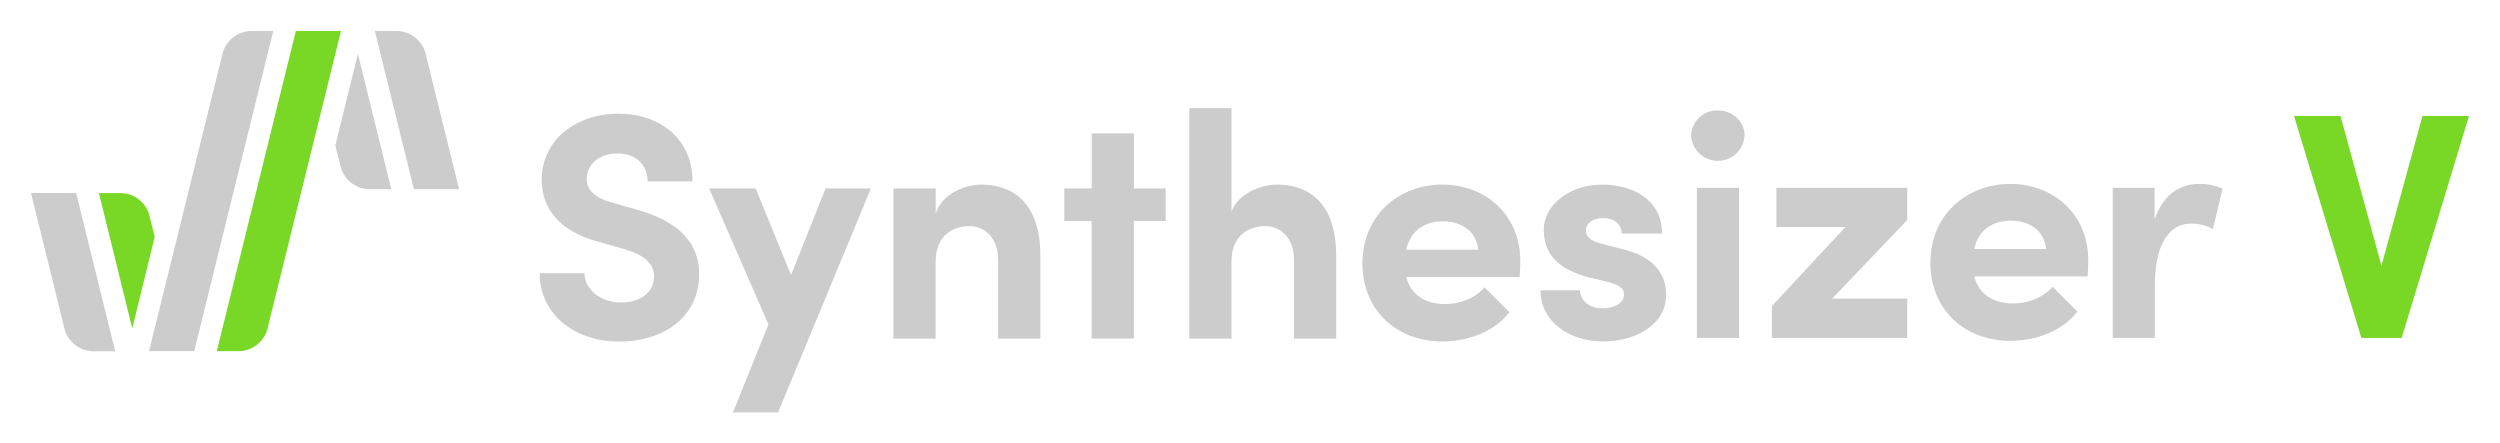 <?xml version="1.0" encoding="UTF-8" standalone="no"?>
<svg
   id="Ebene_1"
   data-name="Ebene 1"
   viewBox="0 0 806.234 142.988"
   version="1.1"
   width="806.234"
   height="142.988"
   xmlns="http://www.w3.org/2000/svg"
   xmlns:svg="http://www.w3.org/2000/svg"
   xmlns:rdf="http://www.w3.org/1999/02/22-rdf-syntax-ns#"
   xmlns:cc="http://creativecommons.org/ns#"
   xmlns:dc="http://purl.org/dc/elements/1.1/">
  <defs
     id="defs4">
    <style
       id="style2">.cls-1,.cls-3{fill:#ccc;}.cls-2{fill:#79d825;}.cls-3{font-size:72px;font-family:SofiaPro-Bold, Sofia Pro;font-weight:700;}.cls-4{letter-spacing:-0.01em;}</style>
  </defs>
  <path
     class="cls-1"
     d="m 174.034,88.098 h 14.44 c 0.11,5.2 5.1,9.45 11.74,9.45 6.45,0 10.71,-3.32 10.71,-8.41 0,-3.95 -2.91,-6.75 -9,-8.62 l -8.73,-2.5 c -15.69,-4.15 -18.49,-13.61 -18.49,-20.05 0,-12.78 11,-21.3 24.72,-21.3 13.51,0 23.9,8.21 23.9,21.82 h -14.48 c 0,-5.09 -3.53,-9 -9.77,-9 -5.61,0 -9.87,3.43 -9.87,8.21 0,1.76 0.52,5.51 8,7.58 l 8,2.29 c 10.81,3 20.26,8.73 20.26,20.88 0,14.24 -12.15,21.72 -25.66,21.72 -15.27,-0.04 -25.77,-9.39 -25.77,-22.07 z"
     id="path6"
     style="fill:#cccccc" />
  <path
     class="cls-1"
     d="m 280.854,60.778 -29.92,72.21 h -14.55 l 11.43,-28.37 -19.12,-43.84 h 15 l 11.43,27.94 11.11,-27.94 z"
     id="path8"
     style="fill:#cccccc" />
  <path
     class="cls-1"
     d="m 335.514,82.588 v 26.6 h -13.61 V 84.048 c 0,-7.69 -4.57,-11.12 -9.25,-11.12 -4.88,0 -10.91,2.6 -10.91,11.43 v 24.83 h -13.61 V 60.778 h 13.61 v 8.1 c 2.08,-6.55 9.77,-9.35 14.55,-9.35 12.67,-0.01 19.32,8.52 19.22,23.06 z"
     id="path10"
     style="fill:#cccccc" />
  <path
     class="cls-1"
     d="m 375.934,71.268 h -10.28 v 37.92 h -13.62 V 71.268 h -8.8 v -10.49 h 8.83 v -17.77 h 13.62 v 17.77 h 10.25 z"
     id="path12"
     style="fill:#cccccc" />
  <path
     class="cls-1"
     d="m 430.914,82.588 v 26.6 h -13.61 V 84.048 c 0,-7.69 -4.57,-11.12 -9.25,-11.12 -4.88,0 -10.91,2.6 -10.91,11.43 v 24.83 h -13.61 V 34.898 h 13.61 v 33.46 c 2.08,-6.13 9.87,-8.83 14.55,-8.83 12.67,-0.01 19.32,8.52 19.22,23.06 z"
     id="path14"
     style="fill:#cccccc" />
  <path
     class="cls-1"
     d="m 490.084,89.348 h -36.57 c 1.45,5.61 6,8.72 12.57,8.72 4.88,0 9.77,-2 12.67,-5.4 l 8,8 c -4.58,6.13 -13.1,9.46 -21.61,9.46 -14.86,0 -25.77,-10.19 -25.77,-25.15 0,-15.69 11.84,-25.45 25.77,-25.45 13.93,0 25.14,9.76 25.14,24.62 0.01,1.37 -0.05,3.02 -0.2,5.2 z m -13.4,-8.83 c -0.42,-5.72 -5.2,-9.15 -11.33,-9.15 -5.5,0 -10.39,2.6 -11.84,9.15 z"
     id="path16"
     style="fill:#cccccc" />
  <path
     class="cls-1"
     d="m 496.784,93.608 h 12.78 c 0,2.8 2.39,5.82 7.17,5.82 3.94,0 7,-1.67 7,-4.47 0,-2.08 -1.66,-3.12 -5.3,-4.05 l -6.44,-1.56 c -12.47,-3.33 -14.13,-10.29 -14.13,-15.38 0,-7.48 7.79,-14.44 19,-14.44 8.83,0 19.22,4.36 19.12,15.79 h -13 c 0,-3.22 -2.7,-5 -5.92,-5 -3.22,0 -5.61,1.56 -5.61,4.06 0,2.28 2.08,3.42 4.78,4.15 l 8,2.08 c 11.63,3.12 13.09,10.39 13.09,14.34 0,10.18 -10.39,15.17 -20.37,15.17 -10.2,0.01 -20.07,-5.81 -20.17,-16.51 z"
     id="path18"
     style="fill:#cccccc" />
  <path
     class="cls-1"
     d="m 545.364,43.738 a 8.37,8.37 0 0 1 8.62,-8.11 c 4.78,0 8.63,3.53 8.63,8.11 a 8.64,8.64 0 0 1 -17.25,0 z m 1.87,16.83 h 13.61 v 48.41 h -13.61 z"
     id="path20"
     style="fill:#cccccc" />
  <path
     class="cls-1"
     d="m 615.064,70.958 -24.21,25.35 h 24.21 v 12.67 h -43.64 V 98.698 l 23.69,-25.46 h -22.24 v -12.67 h 42.19 z"
     id="path22"
     style="fill:#cccccc" />
  <path
     class="cls-1"
     d="m 673.234,89.138 h -36.55 c 1.45,5.61 6,8.73 12.57,8.73 4.88,0 9.77,-2 12.67,-5.41 l 8,8 c -4.58,6.13 -13.09,9.46 -21.61,9.46 -14.86,0 -25.77,-10.18 -25.77,-25.14 0,-15.69 11.84,-25.46 25.77,-25.46 13.93,0 25.14,9.77 25.14,24.62 0.01,1.35 -0.1,3.02 -0.22,5.2 z m -13.4,-8.83 c -0.42,-5.72 -5.2,-9.15 -11.33,-9.15 -5.5,0 -10.39,2.6 -11.84,9.15 z"
     id="path24"
     style="fill:#cccccc" />
  <path
     class="cls-1"
     d="m 716.774,60.878 -3.12,13 a 14.12,14.12 0 0 0 -7,-1.77 c -7,0 -11.74,6.44 -11.74,20.26 v 16.62 h -13.57 V 60.568 h 13.5 v 10.28 c 2.71,-8.1 8.21,-11.53 14.24,-11.53 a 17.37,17.37 0 0 1 7.69,1.56 z"
     id="path26"
     style="fill:#cccccc" />
  <path
     class="cls-2"
     d="m 796.234,37.398 -21.71,71.58 h -13 l -21.72,-71.58 h 15 l 13.2,48.31 13.23,-48.31 z"
     id="path28"
     style="fill:#79d825" />
  <path
     class="cls-1"
     d="m 1033.284,34.698 v 74.28 h -13.61 v -6 c -3.42,4.78 -10.18,7 -15.58,7 -12.47,0 -23.79,-9.66 -23.79,-25.25 0,-15.59 11.32,-25.25 23.79,-25.25 5.61,0 12.16,2.08 15.58,7 v -31.78 z m -14,50 a 12.52,12.52 0 0 0 -12.57,-12.47 12.39,12.39 0 0 0 -12.57,12.47 12.57,12.57 0 1 0 25.14,0 z"
     id="path36"
     style="fill:#cccccc" />
  <path
     class="cls-1"
     d="m 1043.604,43.738 a 8.37,8.37 0 0 1 8.62,-8.11 c 4.78,0 8.63,3.53 8.63,8.11 a 8.64,8.64 0 0 1 -17.25,0 z m 1.87,16.83 h 13.61 v 48.41 h -13.61 z"
     id="path38"
     style="fill:#cccccc" />
  <path
     class="cls-4"
     d="m 69.915,113.245 h 6.972 a 9.698,9.706 0 0 0 9.411,-7.38 L 109.973,10 H 95.408 Z"
     id="path144"
     style="letter-spacing:-0.01em;fill:#79d825;stroke-width:1.151" />
  <path
     class="cls-3"
     d="M 48.068,113.245 H 62.632 L 88.126,10 h -6.96 a 9.698,9.706 0 0 0 -9.422,7.38 z"
     id="path146"
     style="font-weight:700;font-size:72px;font-family:SofiaPro-Bold, 'Sofia Pro';fill:#cccccc;fill-opacity:1;stroke-width:1.151" />
  <path
     class="cls-3"
     d="M 148.052,61.018 137.273,17.38 a 9.71,9.718 0 0 0 -9.411,-7.38 h -6.972 l 12.597,51.018 z"
     id="path148"
     style="font-weight:700;font-size:72px;font-family:SofiaPro-Bold, 'Sofia Pro';fill:#cccccc;fill-opacity:1;stroke-width:1.151" />
  <path
     class="cls-3"
     d="m 10,62.227 10.768,43.672 a 9.698,9.706 0 0 0 9.422,7.38 h 6.96 L 24.564,62.262 Z"
     id="path150"
     style="font-weight:700;font-size:72px;font-family:SofiaPro-Bold, 'Sofia Pro';fill:#cccccc;fill-opacity:1;stroke-width:1.151" />
  <path
     class="cls-3"
     d="m 115.426,17.369 -7.282,29.51 1.68,6.747 a 9.721,9.729 0 0 0 9.468,7.392 h 6.903 z"
     id="path152"
     style="font-weight:700;font-size:72px;font-family:SofiaPro-Bold, 'Sofia Pro';fill:#cccccc;fill-opacity:1;stroke-width:1.151" />
  <path
     class="cls-4"
     d="M 49.897,76.366 48.229,69.654 A 9.71,9.718 0 0 0 38.795,62.262 H 31.893 L 42.661,105.934 Z"
     id="path154"
     style="letter-spacing:-0.01em;fill:#79d825;stroke-width:1.151" />
</svg>
